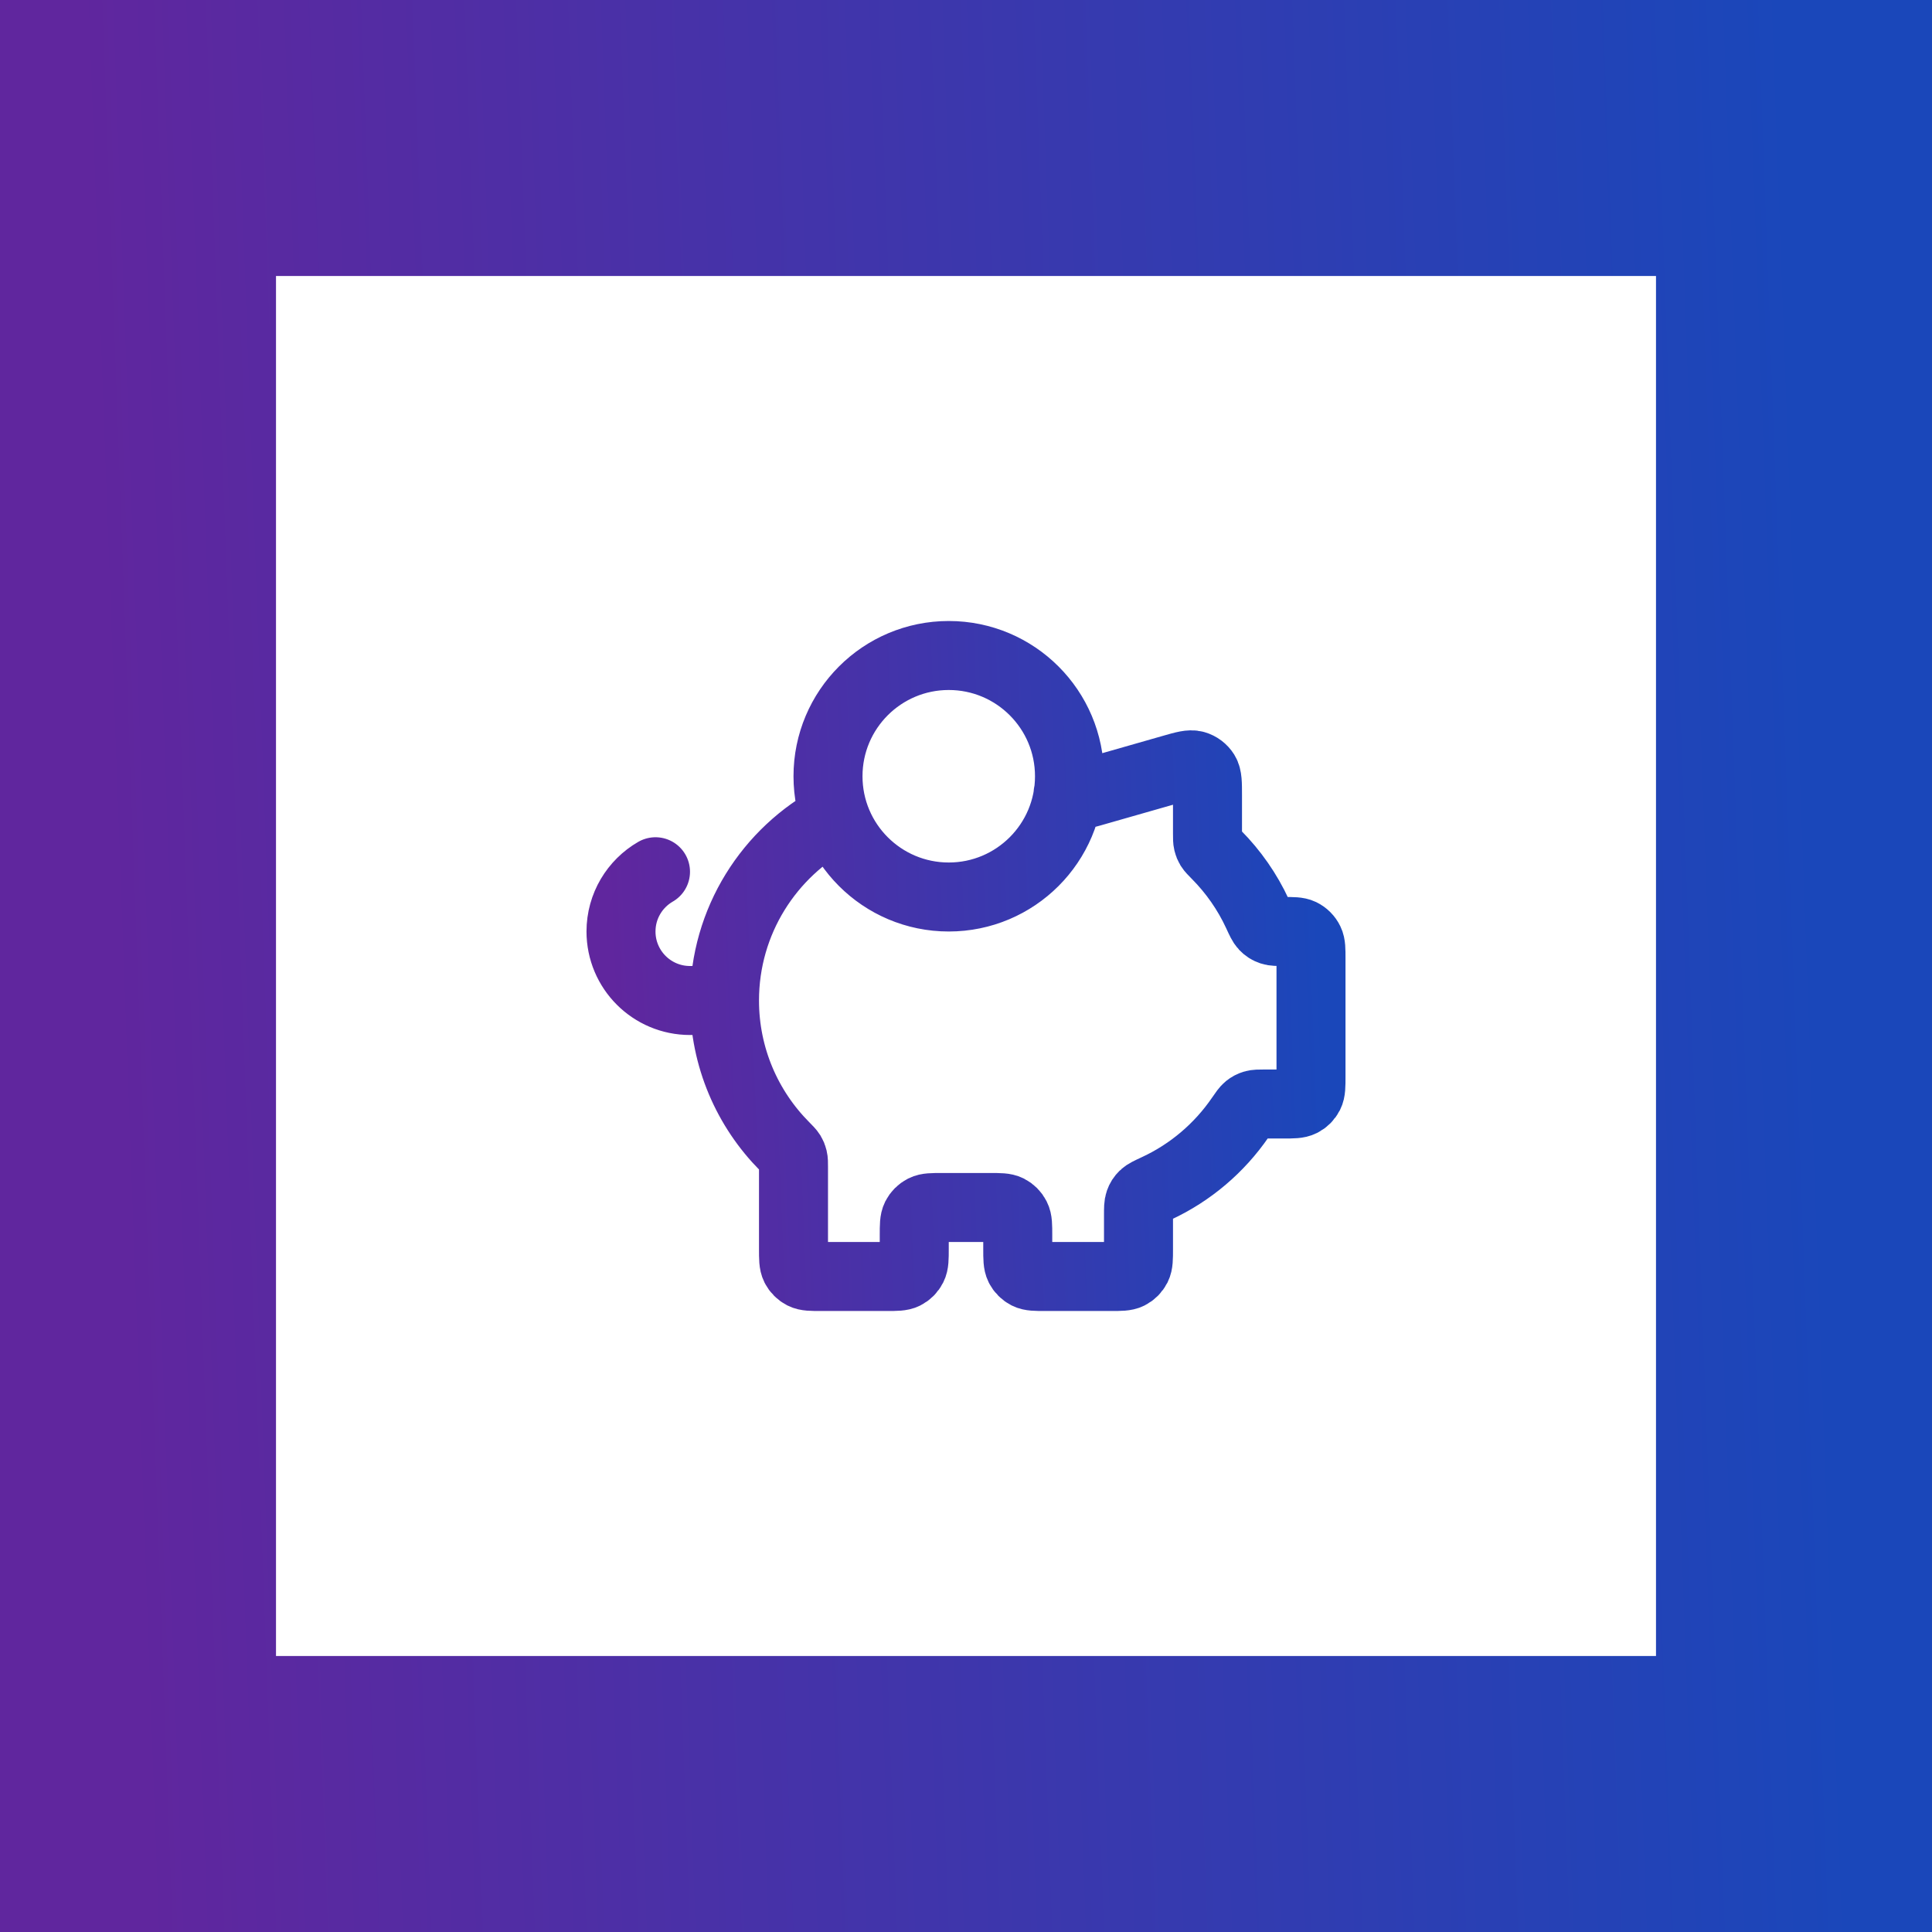 <?xml version="1.0" encoding="UTF-8"?> <svg xmlns="http://www.w3.org/2000/svg" width="56" height="56" viewBox="0 0 56 56" fill="none"><rect x="0" y="0" width="56" height="56" fill="#808080" stroke="none"/><rect x="4" y="4" width="48" height="48" fill="white"></rect><rect x="4" y="4" width="48" height="48" stroke="url(#paint0_linear_1049_49381)" stroke-width="8"></rect><path d="M21 29C21 30.648 21.665 32.142 22.741 33.226C22.844 33.331 22.896 33.383 22.927 33.433C22.956 33.481 22.973 33.522 22.986 33.577C23 33.634 23 33.7 23 33.83V36.2C23 36.48 23 36.62 23.054 36.727C23.102 36.821 23.179 36.898 23.273 36.946C23.38 37 23.52 37 23.8 37H25.7C25.98 37 26.12 37 26.227 36.946C26.321 36.898 26.398 36.821 26.445 36.727C26.5 36.62 26.5 36.48 26.5 36.2V35.8C26.5 35.52 26.5 35.38 26.554 35.273C26.602 35.179 26.679 35.102 26.773 35.054C26.88 35 27.02 35 27.3 35H28.7C28.98 35 29.12 35 29.227 35.054C29.321 35.102 29.398 35.179 29.445 35.273C29.5 35.38 29.5 35.52 29.5 35.8V36.2C29.5 36.48 29.5 36.62 29.554 36.727C29.602 36.821 29.679 36.898 29.773 36.946C29.88 37 30.02 37 30.3 37H32.2C32.48 37 32.62 37 32.727 36.946C32.821 36.898 32.898 36.821 32.946 36.727C33 36.62 33 36.48 33 36.2V35.224C33 35.022 33 34.921 33.029 34.84C33.056 34.762 33.091 34.708 33.15 34.65C33.211 34.59 33.316 34.542 33.524 34.445C34.506 33.989 35.344 33.275 35.951 32.39C36.058 32.235 36.111 32.157 36.168 32.111C36.223 32.067 36.272 32.041 36.339 32.021C36.409 32 36.492 32 36.659 32H37.2C37.48 32 37.62 32 37.727 31.945C37.821 31.898 37.898 31.821 37.946 31.727C38 31.62 38 31.48 38 31.2V27.786C38 27.519 38 27.386 37.95 27.283C37.901 27.181 37.819 27.099 37.717 27.049C37.614 27 37.481 27 37.214 27C37.021 27 36.925 27 36.847 26.974C36.763 26.946 36.705 26.908 36.644 26.844C36.587 26.784 36.541 26.685 36.449 26.485C36.154 25.846 35.749 25.268 35.259 24.774C35.156 24.669 35.104 24.617 35.073 24.567C35.044 24.519 35.027 24.478 35.014 24.423C35 24.366 35 24.3 35 24.17V23.061C35 22.701 35 22.52 34.925 22.399C34.859 22.294 34.756 22.216 34.636 22.182C34.499 22.143 34.326 22.192 33.98 22.291L31.608 22.969C31.567 22.981 31.547 22.986 31.527 22.991C31.509 22.994 31.49 22.997 31.472 22.998C31.451 23 31.43 23 31.388 23H30.959M21 29C21 26.696 22.299 24.695 24.204 23.69M21 29H20C18.895 29 18 28.105 18 27C18 26.26 18.402 25.613 19 25.268M31 22.5C31 24.433 29.433 26 27.5 26C25.567 26 24 24.433 24 22.5C24 20.567 25.567 19 27.5 19C29.433 19 31 20.567 31 22.5Z" stroke="url(#paint1_linear_1049_49381)" stroke-width="2" stroke-linecap="round" stroke-linejoin="round"></path><defs><linearGradient id="paint0_linear_1049_49381" x1="4" y1="48.949" x2="53.423" y2="47.147" gradientUnits="userSpaceOnUse"><stop stop-color="#60269E"></stop><stop offset="1" stop-color="#1A47BA"></stop></linearGradient><linearGradient id="paint1_linear_1049_49381" x1="18" y1="35.856" x2="38.586" y2="35.022" gradientUnits="userSpaceOnUse"><stop stop-color="#60269E"></stop><stop offset="1" stop-color="#1A47BA"></stop></linearGradient></defs></svg> 